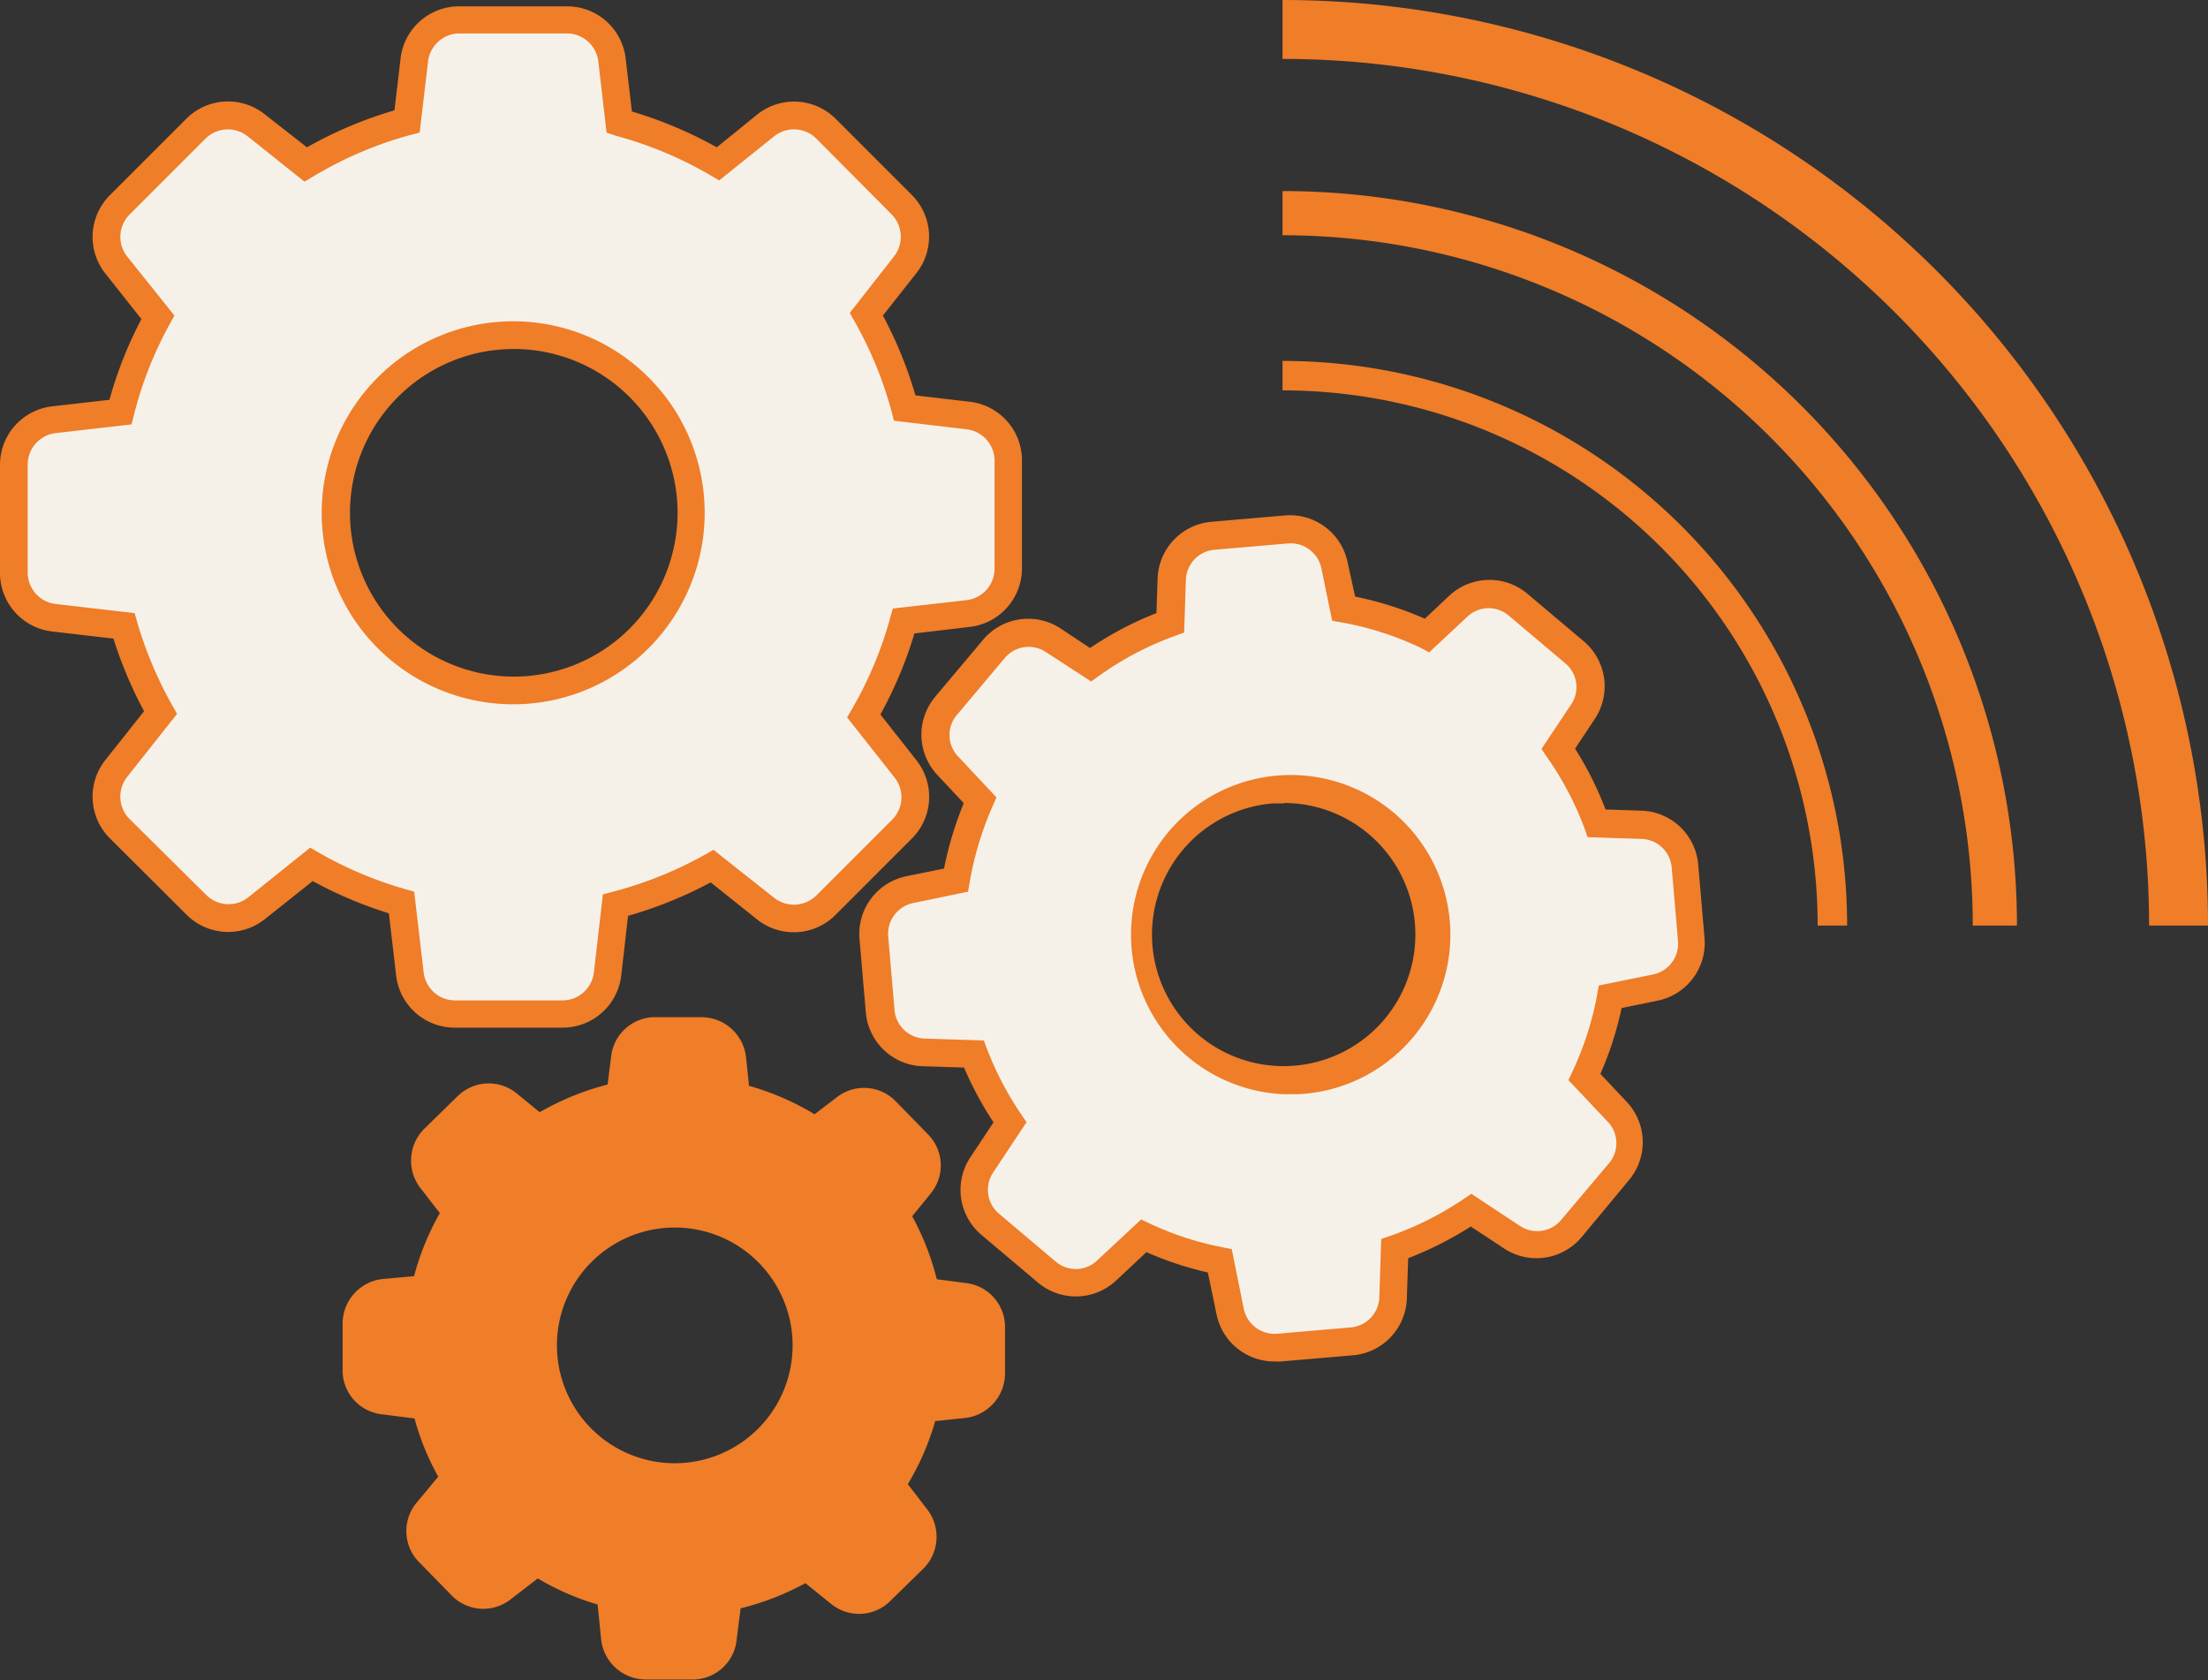 <svg xmlns="http://www.w3.org/2000/svg" viewBox="0 0 149.9 114.06"><rect x="0" y="0" width="149.9" height="114.06" fill="#333333" stroke="none"/><defs><style>.cls-1{fill:#f5f1e9;}.cls-2{fill:#f07d28;}.cls-3,.cls-4,.cls-5{fill:none;stroke:#f07d28;stroke-miterlimit:10;}.cls-3{stroke-width:2px;}.cls-4{stroke-width:3px;}.cls-5{stroke-width:4px;}</style></defs><title>icon-fornisci-assistenza</title><g id="Livello_2" data-name="Livello 2"><g id="perchè_MyUC" data-name="perchè MyUC"><path class="cls-1" d="M8.41,42.49a27.73,27.73,0,0,0,2.48,5.89l-3,3.77a3.1,3.1,0,0,0,.23,4.11l5.16,5.16a3.08,3.08,0,0,0,4.11.23l3.75-3a27.27,27.27,0,0,0,6.12,2.59l.56,4.83a3.09,3.09,0,0,0,3.07,2.74h7.29a3.09,3.09,0,0,0,3.07-2.74l.54-4.65a27.54,27.54,0,0,0,6.56-2.65L52,61.65a3.1,3.1,0,0,0,4.11-.23l5.16-5.16a3.08,3.08,0,0,0,.23-4.1l-2.82-3.58a26.92,26.92,0,0,0,2.7-6.45l4.35-.5a3.09,3.09,0,0,0,2.74-3.07V31.27a3.09,3.09,0,0,0-2.74-3.07l-4.29-.5a27.1,27.1,0,0,0-2.59-6.38L61.46,18a3.1,3.1,0,0,0-.23-4.1L56.08,8.75A3.08,3.08,0,0,0,52,8.51l-3.24,2.57A27.17,27.17,0,0,0,42,8.27l-.49-4.19a3.09,3.09,0,0,0-3.07-2.74H31.19a3.09,3.09,0,0,0-3.07,2.74l-.49,4.19a27.09,27.09,0,0,0-6.88,2.91L17.39,8.51a3.1,3.1,0,0,0-4.11.23L8.13,13.9A3.08,3.08,0,0,0,7.9,18l2.81,3.55A26.59,26.59,0,0,0,8.17,28l-4.5.51A3.09,3.09,0,0,0,.94,31.58v7.29a3.09,3.09,0,0,0,2.74,3.07ZM34.84,22.76A12.06,12.06,0,1,1,22.78,34.82,12.08,12.08,0,0,1,34.84,22.76Zm0,0"/><path class="cls-2" d="M38.19,69.76H30.89a4,4,0,0,1-4-3.57L26.4,62a28.24,28.24,0,0,1-5.17-2.19L18,62.38a4,4,0,0,1-5.35-.3L7.47,56.92a4,4,0,0,1-.3-5.35l2.61-3.29A28.72,28.72,0,0,1,7.7,43.35l-4.13-.48a4,4,0,0,1-3.57-4V31.58a4,4,0,0,1,3.57-4l3.86-.44a27.56,27.56,0,0,1,2.17-5.48L7.17,18.59a4,4,0,0,1,.3-5.35l5.16-5.16A4,4,0,0,1,18,7.78L20.84,10a28,28,0,0,1,5.94-2.51L27.19,4a4,4,0,0,1,4-3.57h7.29a4,4,0,0,1,4,3.57l.42,3.57A28.17,28.17,0,0,1,48.66,10L51.4,7.78a4,4,0,0,1,5.35.3l5.14,5.14a4,4,0,0,1,.3,5.35l-2.25,2.85a28.07,28.07,0,0,1,2.21,5.42l3.66.43a4,4,0,0,1,3.57,4v7.29a4,4,0,0,1-3.57,4L62.08,43a27.91,27.91,0,0,1-2.31,5.5l2.43,3.09a4,4,0,0,1-.31,5.35l-5.16,5.16a4,4,0,0,1-5.35.3L48.25,59.9a28.5,28.5,0,0,1-5.61,2.27l-.46,4A4,4,0,0,1,38.19,69.76ZM21.06,57.54l.55.32a26.38,26.38,0,0,0,5.91,2.5l.6.17L28.76,66a2.15,2.15,0,0,0,2.14,1.91h7.29A2.15,2.15,0,0,0,40.32,66l.61-5.29.62-.16A26.63,26.63,0,0,0,47.89,58l.55-.31,4.12,3.26a2.17,2.17,0,0,0,2.86-.16l5.15-5.15a2.15,2.15,0,0,0,.16-2.86l-3.22-4.08.32-.55a26,26,0,0,0,2.61-6.23l.17-.61,5-.57a2.15,2.15,0,0,0,1.91-2.13V31.27a2.15,2.15,0,0,0-1.91-2.13l-4.92-.58-.16-.62A26.19,26.19,0,0,0,58,21.79l-.31-.55,3-3.83a2.17,2.17,0,0,0-.16-2.86L55.42,9.41a2.15,2.15,0,0,0-2.86-.16l-3.74,3-.55-.33a26.3,26.3,0,0,0-6.48-2.71L41.18,9l-.56-4.82a2.15,2.15,0,0,0-2.14-1.91H31.19a2.15,2.15,0,0,0-2.13,1.91L28.49,9l-.62.16A26.17,26.17,0,0,0,21.23,12l-.56.33L16.81,9.25a2.16,2.16,0,0,0-2.86.16L8.8,14.56a2.15,2.15,0,0,0-.16,2.86l3.2,4-.3.55a25.67,25.67,0,0,0-2.45,6.21l-.16.63-5.14.59a2.15,2.15,0,0,0-1.91,2.13v7.29A2.15,2.15,0,0,0,3.78,41l5.36.62.17.6a26.8,26.8,0,0,0,2.4,5.69l.31.55L8.64,52.73A2.16,2.16,0,0,0,8.8,55.6L14,60.75a2.15,2.15,0,0,0,2.86.16Zm13.78-9.73a13,13,0,1,1,13-13A13,13,0,0,1,34.84,47.81Zm0-24.12A11.12,11.12,0,1,0,46,34.82,11.13,11.13,0,0,0,34.84,23.69Z"/><path class="cls-1" d="M106.94,44.28,103.09,41a3,3,0,0,0-4.06.11l-2.13,2a22,22,0,0,0-5.67-1.83l-.6-2.93a3.07,3.07,0,0,0-3.25-2.44l-5,.43a3.06,3.06,0,0,0-2.8,2.94l-.1,3a22.05,22.05,0,0,0-5.41,2.85l-2.54-1.69a3.05,3.05,0,0,0-4,.57l-3.25,3.87a3,3,0,0,0,.11,4.06l2.22,2.37A22.78,22.78,0,0,0,65,59.74l-3.18.65a3.07,3.07,0,0,0-2.44,3.25l.43,5a3.06,3.06,0,0,0,2.94,2.8l3.43.11a22.4,22.4,0,0,0,2.43,4.64l-1.92,2.9a3.05,3.05,0,0,0,.57,4l3.85,3.25a3,3,0,0,0,4.06-.11l2.52-2.36a22.05,22.05,0,0,0,5.17,1.69l.7,3.44a3.07,3.07,0,0,0,3.25,2.44l5-.43a3.06,3.06,0,0,0,2.8-2.94l.11-3.37a22.59,22.59,0,0,0,5.17-2.61l2.77,1.83a3.05,3.05,0,0,0,4-.57l3.25-3.85a3,3,0,0,0-.11-4.06l-2.24-2.37a22,22,0,0,0,1.76-5.45l3.05-.62a3.07,3.07,0,0,0,2.44-3.25l-.43-5a3.06,3.06,0,0,0-2.94-2.8l-3.07-.1a22.18,22.18,0,0,0-2.55-5l1.67-2.52a3,3,0,0,0-.55-4ZM88,73.31a9.87,9.87,0,1,1,9-10.66,9.87,9.87,0,0,1-9,10.66Zm0,0"/><path class="cls-2" d="M86.52,92.42a4,4,0,0,1-3.93-3.2L82,86.38A23.06,23.06,0,0,1,77.83,85l-2.06,1.93a4,4,0,0,1-5.3.14l-3.85-3.25a4,4,0,0,1-.75-5.25l1.58-2.38a23.39,23.39,0,0,1-2-3.72l-2.82-.09a4,4,0,0,1-3.85-3.65l-.43-5a4,4,0,0,1,3.19-4.25l2.55-.52a23.75,23.75,0,0,1,1.34-4.44l-1.8-1.92a4,4,0,0,1-.14-5.3l3.25-3.87A4,4,0,0,1,72,42.66l2,1.33a23,23,0,0,1,4.51-2.37l.08-2.35a4,4,0,0,1,3.65-3.85l5-.43a4,4,0,0,1,4.25,3.19L92,40.5A23,23,0,0,1,96.73,42l1.66-1.56a4,4,0,0,1,5.3-.14l3.85,3.25a4,4,0,0,1,.72,5.27l-1.33,2A23.18,23.18,0,0,1,109,54.95l2.44.08a4,4,0,0,1,3.85,3.65l.43,5a4,4,0,0,1-3.19,4.25l-2.44.5a22.94,22.94,0,0,1-1.44,4.47l1.8,1.91a4,4,0,0,1,.14,5.3L107.36,84a4,4,0,0,1-5.25.75l-2.26-1.49a23.53,23.53,0,0,1-4.25,2.15l-.09,2.74A4,4,0,0,1,91.86,92l-5,.43Zm-9.05-9.64.57.27A21.08,21.08,0,0,0,83,84.67l.62.12.82,4.06a2.14,2.14,0,0,0,2.26,1.69l5-.43a2.12,2.12,0,0,0,1.94-2l.13-4,.6-.21a21.68,21.68,0,0,0,5-2.51l.52-.35,3.3,2.18a2.12,2.12,0,0,0,2.79-.4l3.25-3.85a2.1,2.1,0,0,0-.07-2.81l-2.68-2.84.27-.58a21.09,21.09,0,0,0,1.68-5.22l.11-.62,3.68-.75a2.13,2.13,0,0,0,1.7-2.26l-.43-5a2.12,2.12,0,0,0-2-1.94l-3.71-.12-.21-.6A21.3,21.3,0,0,0,105,51.36l-.35-.52,2-3a2.1,2.1,0,0,0-.37-2.8l-3.85-3.25a2.1,2.1,0,0,0-2.81.07l-2.6,2.43L96.5,44a21.08,21.08,0,0,0-5.43-1.75l-.63-.11-.73-3.55a2.13,2.13,0,0,0-2.26-1.7l-5,.43a2.12,2.12,0,0,0-1.94,2l-.12,3.62-.6.22a21.14,21.14,0,0,0-5.18,2.72l-.53.38-3.08-2a2.12,2.12,0,0,0-2.78.4L65,48.49A2.1,2.1,0,0,0,65,51.3l2.65,2.83-.25.57a21.87,21.87,0,0,0-1.57,5.2l-.11.63L62,61.3a2.13,2.13,0,0,0-1.7,2.26l.43,5a2.12,2.12,0,0,0,2,1.94l4.06.13.22.58a21.54,21.54,0,0,0,2.33,4.45l.35.52-2.27,3.42a2.12,2.12,0,0,0,.4,2.79l3.85,3.25a2.1,2.1,0,0,0,2.81-.07Zm9.69-8.5a10.84,10.84,0,1,1,.93,0C87.78,74.27,87.47,74.28,87.16,74.28Zm0-19.74q-.38,0-.77,0a8.93,8.93,0,0,0,1.5,17.8h0a8.93,8.93,0,0,0-.73-17.83Z"/><path class="cls-2" d="M26,86.82a3.05,3.05,0,0,0-2.74,3l0,3.09A3,3,0,0,0,25.87,96l2.27.29a17.65,17.65,0,0,0,1.61,3.95L28.29,102a3,3,0,0,0,.18,4.06l2.16,2.21a3,3,0,0,0,4.06.28l1.82-1.4a17.82,17.82,0,0,0,4.06,1.77l.24,2.35a3.05,3.05,0,0,0,3,2.74l3.09,0A3,3,0,0,0,50,111.4l.28-2.22a18.36,18.36,0,0,0,4.4-1.71l1.71,1.38a3,3,0,0,0,4.06-.18l2.21-2.16a3.05,3.05,0,0,0,.28-4.06l-1.31-1.7a17.73,17.73,0,0,0,1.86-4.28l2-.21a3.05,3.05,0,0,0,2.74-3l0-3.09A3,3,0,0,0,65.6,87.1l-2-.26a18.39,18.39,0,0,0-1.67-4.28l1.23-1.51A3,3,0,0,0,63,77l-2.16-2.21a3,3,0,0,0-4.06-.28L55.3,75.64a18,18,0,0,0-4.45-1.93l-.2-1.92a3.05,3.05,0,0,0-3-2.74l-3.09,0a3,3,0,0,0-3.07,2.66l-.24,1.91a18.44,18.44,0,0,0-4.61,1.88l-1.53-1.25a3,3,0,0,0-4.06.18l-2.22,2.17a3.05,3.05,0,0,0-.28,4.06l1.31,1.69a17.87,17.87,0,0,0-1.75,4.28Zm19.95-3.49a8,8,0,1,1-8.14,7.94,8,8,0,0,1,8.14-7.94Zm0,0"/><path class="cls-3" d="M87.07,25.5A37.33,37.33,0,0,1,124.4,62.83"/><path class="cls-4" d="M87.07,14.47a48.36,48.36,0,0,1,48.36,48.36"/><path class="cls-5" d="M87.07,2A60.83,60.83,0,0,1,147.9,62.83"/></g></g></svg>